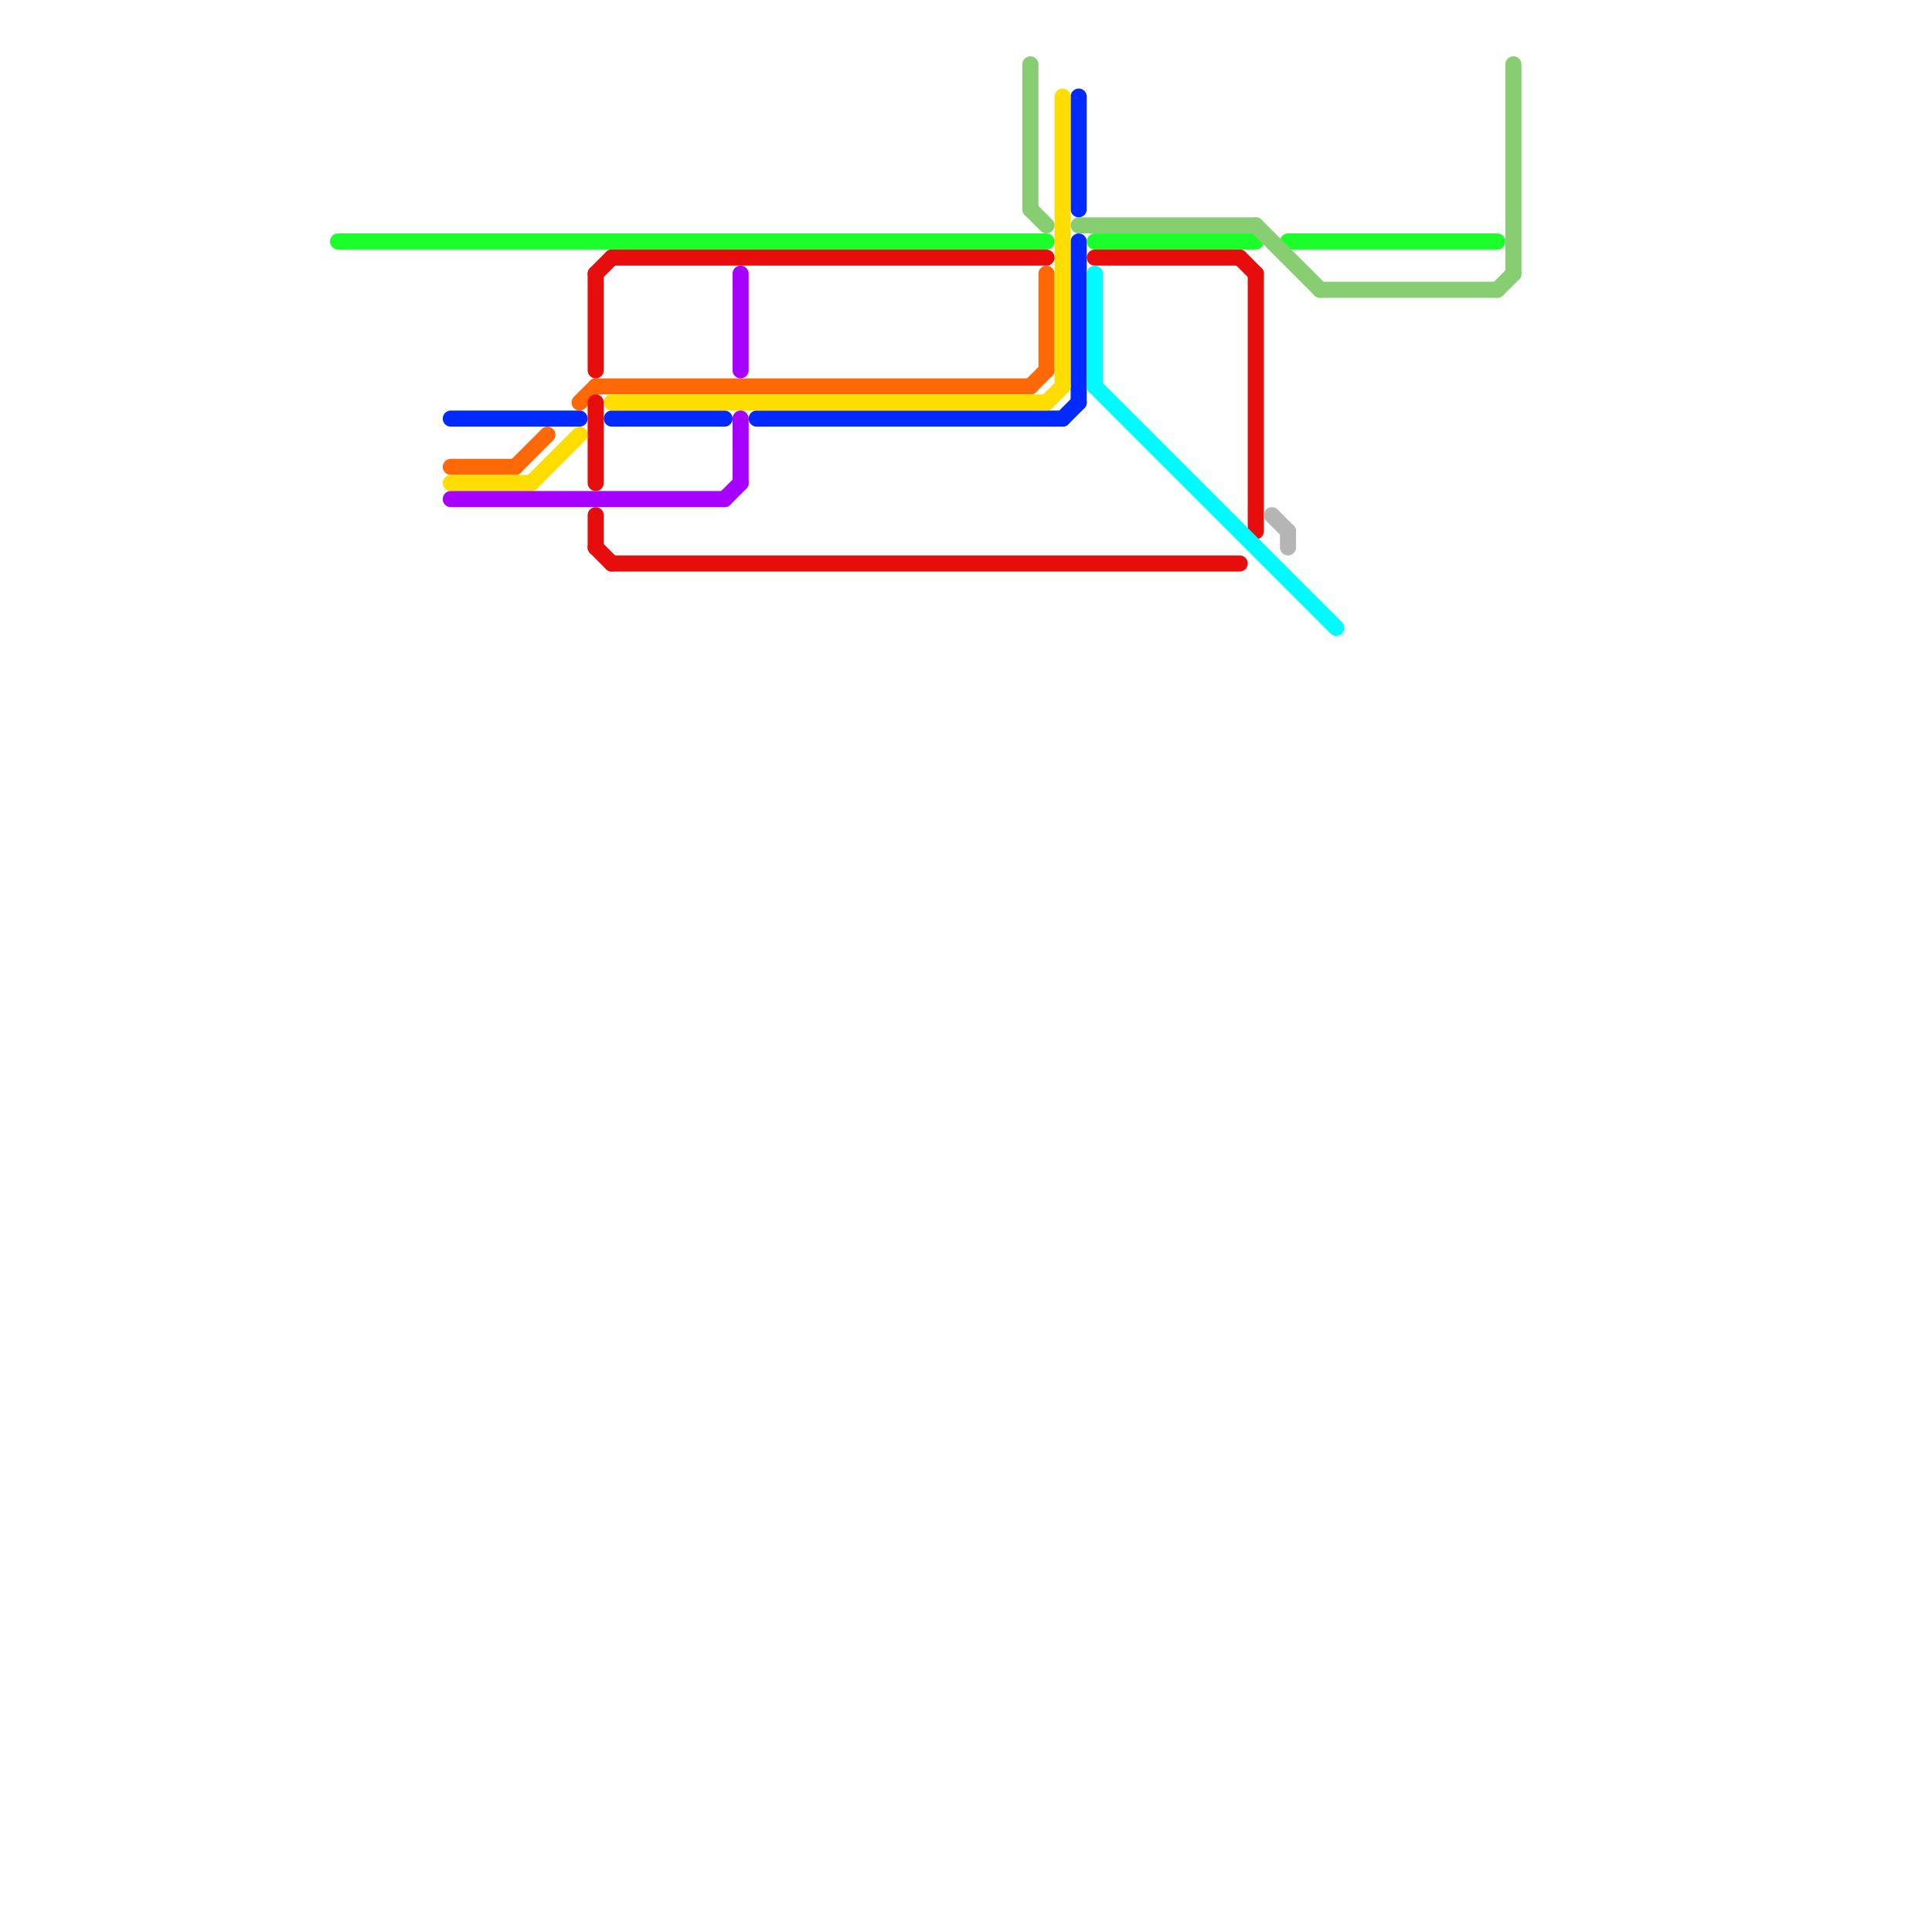
<svg version="1.1" xmlns="http://www.w3.org/2000/svg" viewBox="0 0 120 120">
<style>text { font: 1px Helvetica; font-weight: 600; white-space: pre; dominant-baseline: central; } line { stroke-width: 1; fill: none; stroke-linecap: round; stroke-linejoin: round; } .c0 { stroke: #1aff29 } .c1 { stroke: #002aff } .c2 { stroke: #ff6905 } .c3 { stroke: #ffdd00 } .c4 { stroke: #a600ff } .c5 { stroke: #e70d0d } .c6 { stroke: #87ce73 } .c7 { stroke: #00fbff } .c8 { stroke: #b5b5b5 }</style><defs><g id="wm-xf"><circle r="1.2" fill="#000"/><circle r="0.9" fill="#fff"/><circle r="0.6" fill="#000"/><circle r="0.3" fill="#fff"/></g><g id="wm"><circle r="0.6" fill="#000"/><circle r="0.3" fill="#fff"/></g></defs><line class="c0" x1="21" y1="15" x2="65" y2="15"/><line class="c0" x1="68" y1="15" x2="78" y2="15"/><line class="c0" x1="80" y1="15" x2="93" y2="15"/><line class="c1" x1="47" y1="26" x2="66" y2="26"/><line class="c1" x1="28" y1="26" x2="36" y2="26"/><line class="c1" x1="38" y1="26" x2="45" y2="26"/><line class="c1" x1="66" y1="26" x2="67" y2="25"/><line class="c1" x1="67" y1="15" x2="67" y2="25"/><line class="c1" x1="67" y1="6" x2="67" y2="13"/><line class="c2" x1="64" y1="24" x2="65" y2="23"/><line class="c2" x1="36" y1="25" x2="37" y2="24"/><line class="c2" x1="65" y1="17" x2="65" y2="23"/><line class="c2" x1="32" y1="29" x2="34" y2="27"/><line class="c2" x1="37" y1="24" x2="64" y2="24"/><line class="c2" x1="28" y1="29" x2="32" y2="29"/><line class="c3" x1="28" y1="30" x2="33" y2="30"/><line class="c3" x1="38" y1="25" x2="65" y2="25"/><line class="c3" x1="65" y1="25" x2="66" y2="24"/><line class="c3" x1="66" y1="6" x2="66" y2="24"/><line class="c3" x1="33" y1="30" x2="36" y2="27"/><line class="c4" x1="46" y1="17" x2="46" y2="23"/><line class="c4" x1="28" y1="31" x2="45" y2="31"/><line class="c4" x1="46" y1="26" x2="46" y2="30"/><line class="c4" x1="45" y1="31" x2="46" y2="30"/><line class="c5" x1="37" y1="32" x2="37" y2="34"/><line class="c5" x1="37" y1="17" x2="38" y2="16"/><line class="c5" x1="78" y1="17" x2="78" y2="33"/><line class="c5" x1="37" y1="25" x2="37" y2="30"/><line class="c5" x1="37" y1="34" x2="38" y2="35"/><line class="c5" x1="77" y1="16" x2="78" y2="17"/><line class="c5" x1="38" y1="16" x2="65" y2="16"/><line class="c5" x1="68" y1="16" x2="77" y2="16"/><line class="c5" x1="38" y1="35" x2="77" y2="35"/><line class="c5" x1="37" y1="17" x2="37" y2="23"/><line class="c6" x1="78" y1="14" x2="82" y2="18"/><line class="c6" x1="94" y1="4" x2="94" y2="17"/><line class="c6" x1="82" y1="18" x2="93" y2="18"/><line class="c6" x1="64" y1="13" x2="65" y2="14"/><line class="c6" x1="93" y1="18" x2="94" y2="17"/><line class="c6" x1="64" y1="4" x2="64" y2="13"/><line class="c6" x1="67" y1="14" x2="78" y2="14"/><line class="c7" x1="68" y1="24" x2="83" y2="39"/><line class="c7" x1="68" y1="17" x2="68" y2="24"/><line class="c8" x1="80" y1="33" x2="80" y2="34"/><line class="c8" x1="79" y1="32" x2="80" y2="33"/>
</svg>
